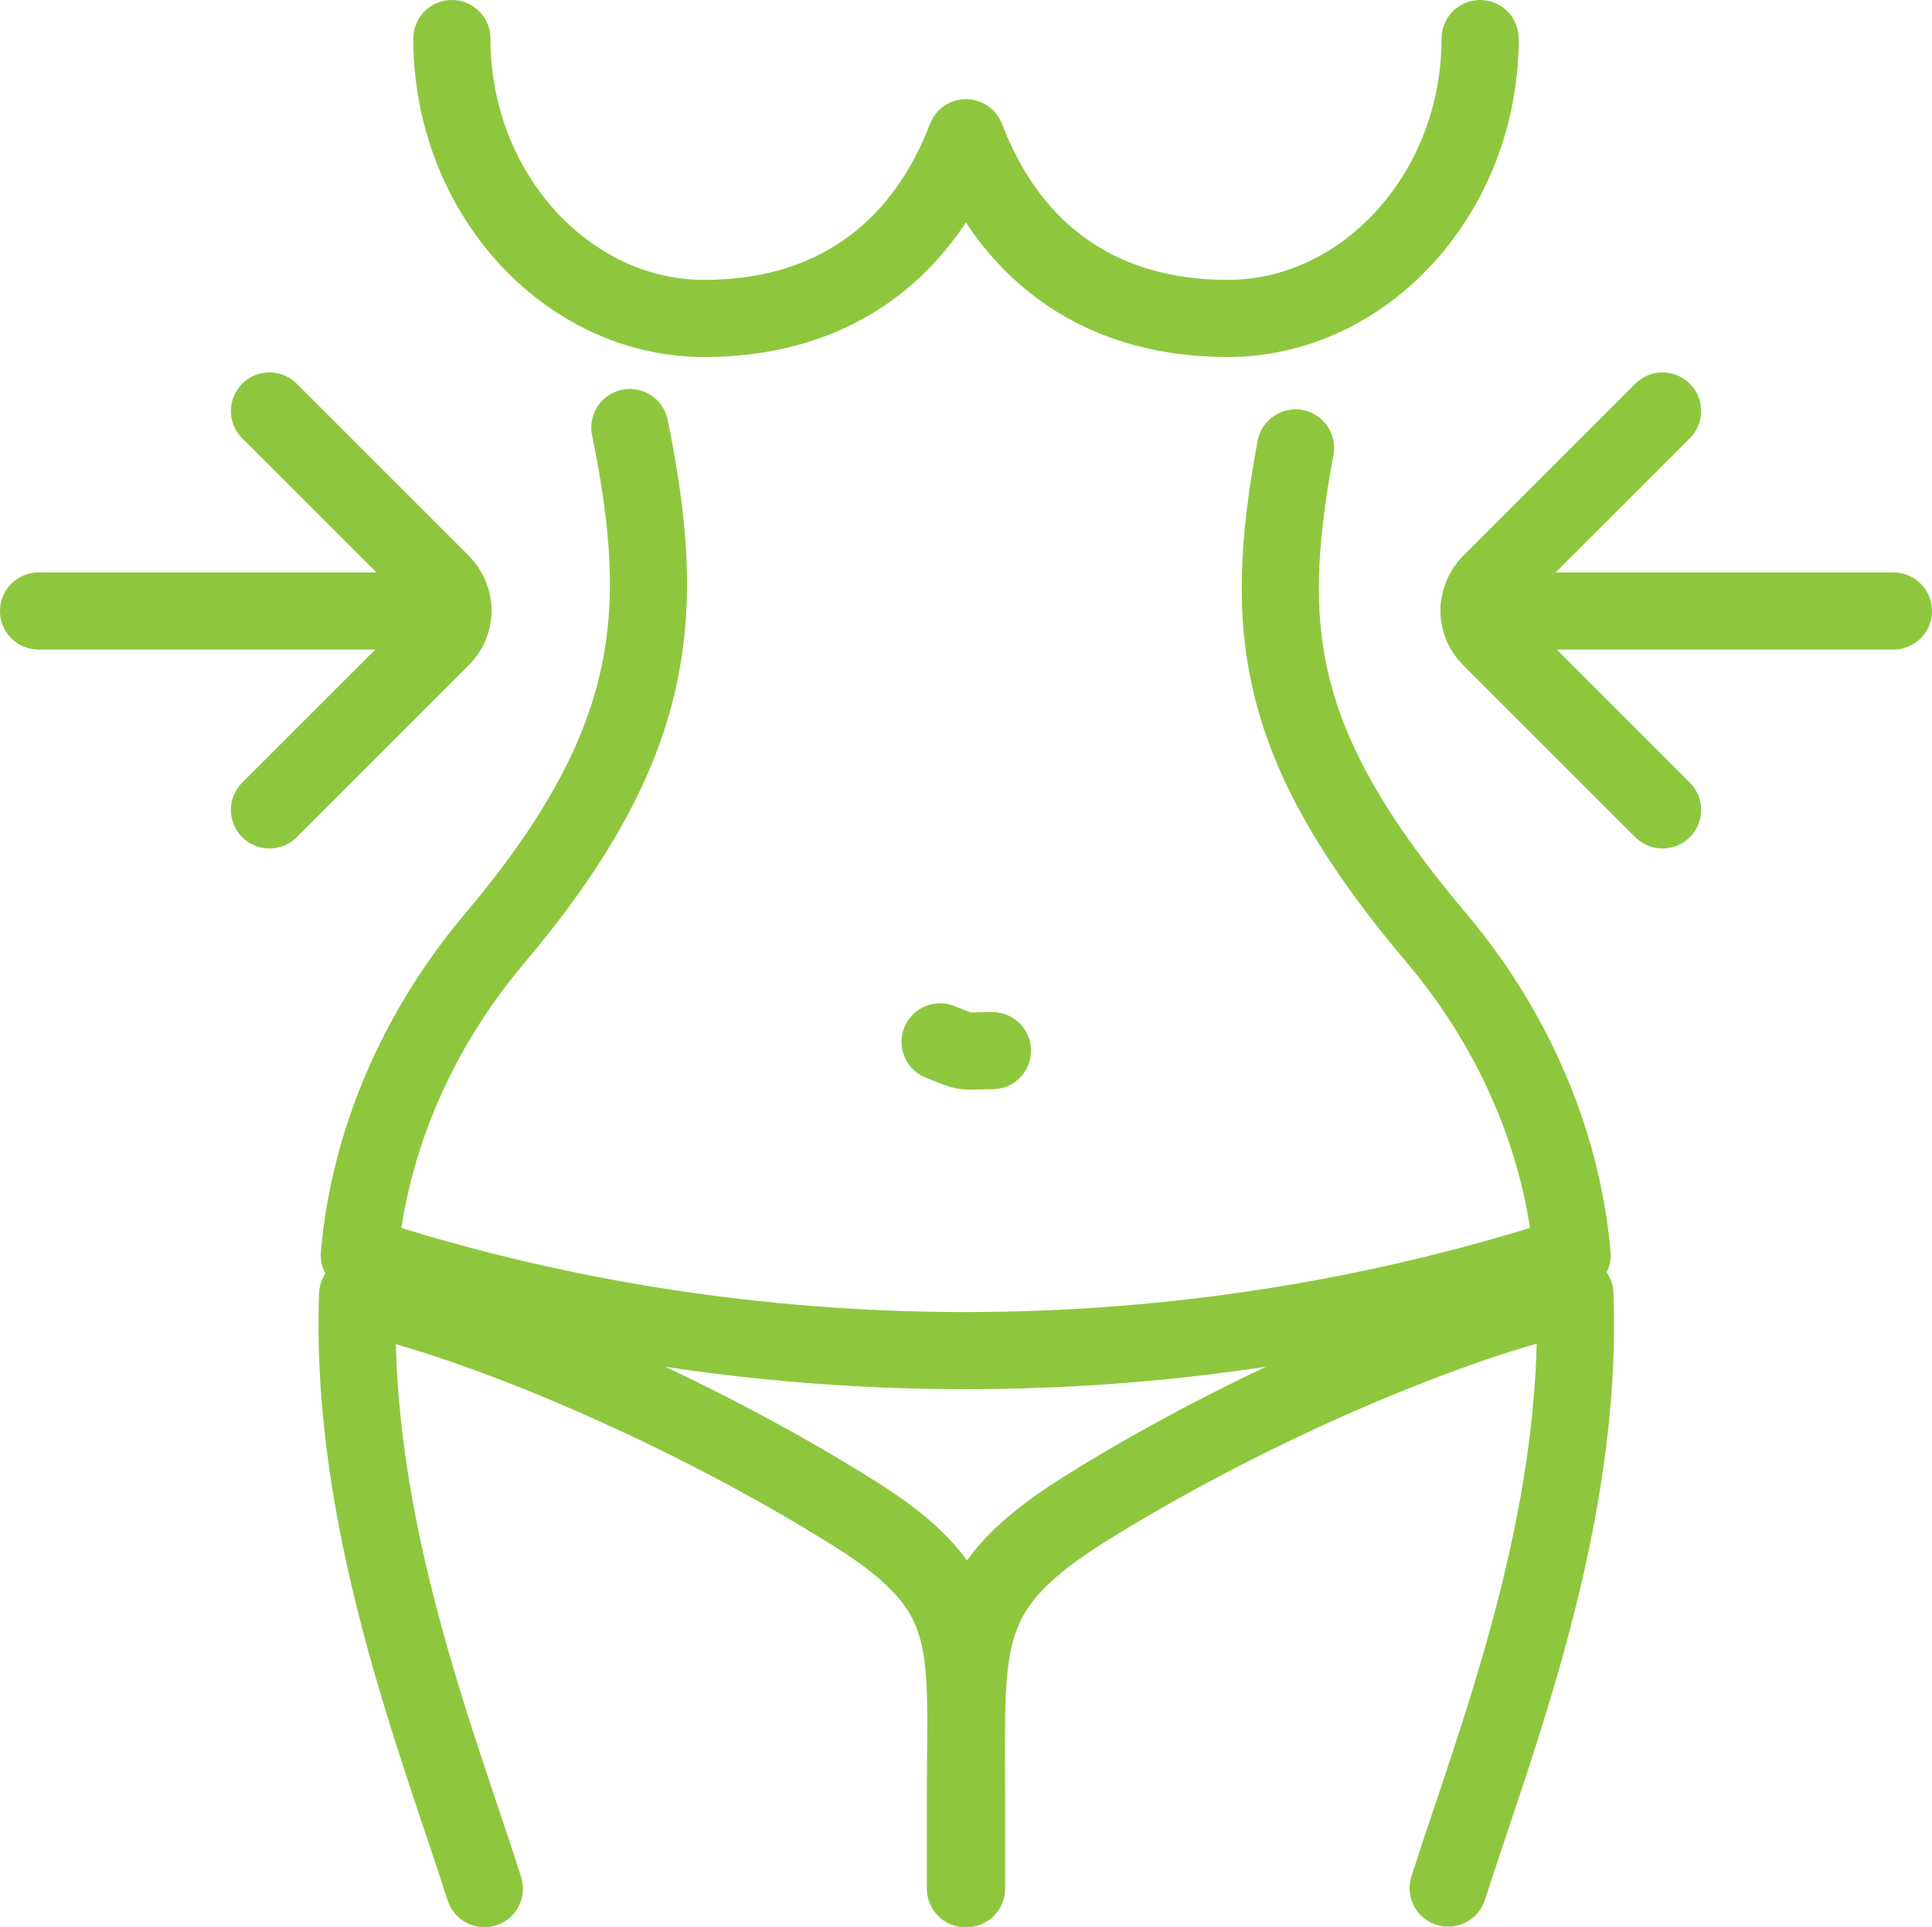 <?xml version="1.0" encoding="UTF-8"?>
<svg id="Isolation_Mode" xmlns="http://www.w3.org/2000/svg" baseProfile="tiny" version="1.2" viewBox="0 0 350.6 349.8">
  <!-- Generator: Adobe Illustrator 29.5.1, SVG Export Plug-In . SVG Version: 2.1.0 Build 141)  -->
  <path d="M170.6,189.1c5.5,2.2,3.6,1.6,9.5,1.6" fill="none" stroke="#8ec73e" stroke-linecap="round" stroke-linejoin="round" stroke-width="14"/>
  <path d="M235.1,81.3c-6.2,33.4-3.7,54.3,25.7,89.1,13.4,15.9,22.6,36,24.5,57.4-76.1,24.7-154.4,21.5-220.1,0,1.9-21.5,11.1-41.5,24.5-57.4,29.9-35.4,31.5-59,24.6-92.8" fill="none" stroke="#8ec73e" stroke-linecap="round" stroke-linejoin="round" stroke-width="14"/>
  <path d="M87.9,342.8c-8.5-26.6-24.5-66.6-23-107.8,22.4,4.8,60.1,20.8,90.3,39.8,22.4,14.1,20,23.2,20,50.9v17.1" fill="none" stroke="#8ec73e" stroke-linecap="round" stroke-linejoin="round" stroke-width="14"/>
  <path d="M175.4,342.8v-16.8c0-28.9-1.6-37.8,22.1-52.5,29.7-18.5,66.4-33.9,88.3-38.6,1.5,41.2-14.5,81.2-23,107.8" fill="none" stroke="#8ec73e" stroke-linecap="round" stroke-linejoin="round" stroke-width="14"/>
  <line x1="7" y1="110.9" x2="82.2" y2="110.9" fill="none" stroke="#8ec73e" stroke-linecap="round" stroke-linejoin="round" stroke-width="14"/>
  <path d="M48.9,74.6l31.2,31.2c2.8,2.8,2.8,7.3,0,10l-31.2,31.2" fill="none" stroke="#8ec73e" stroke-linecap="round" stroke-linejoin="round" stroke-width="14"/>
  <line x1="343.6" y1="110.9" x2="268.4" y2="110.9" fill="none" stroke="#8ec73e" stroke-linecap="round" stroke-linejoin="round" stroke-width="14"/>
  <path d="M301.7,74.6l-31.2,31.2c-2.8,2.8-2.8,7.3,0,10l31.2,31.2" fill="none" stroke="#8ec73e" stroke-linecap="round" stroke-linejoin="round" stroke-width="14"/>
  <path d="M268.6,7c0,28-20.9,50.8-45.8,50.8s-40.2-13.6-47.5-32.8c-7.3,19.1-22.6,32.8-47.5,32.8s-45.8-22.7-45.8-50.8" fill="none" stroke="#8ec73e" stroke-linecap="round" stroke-linejoin="round" stroke-width="14"/>
</svg>